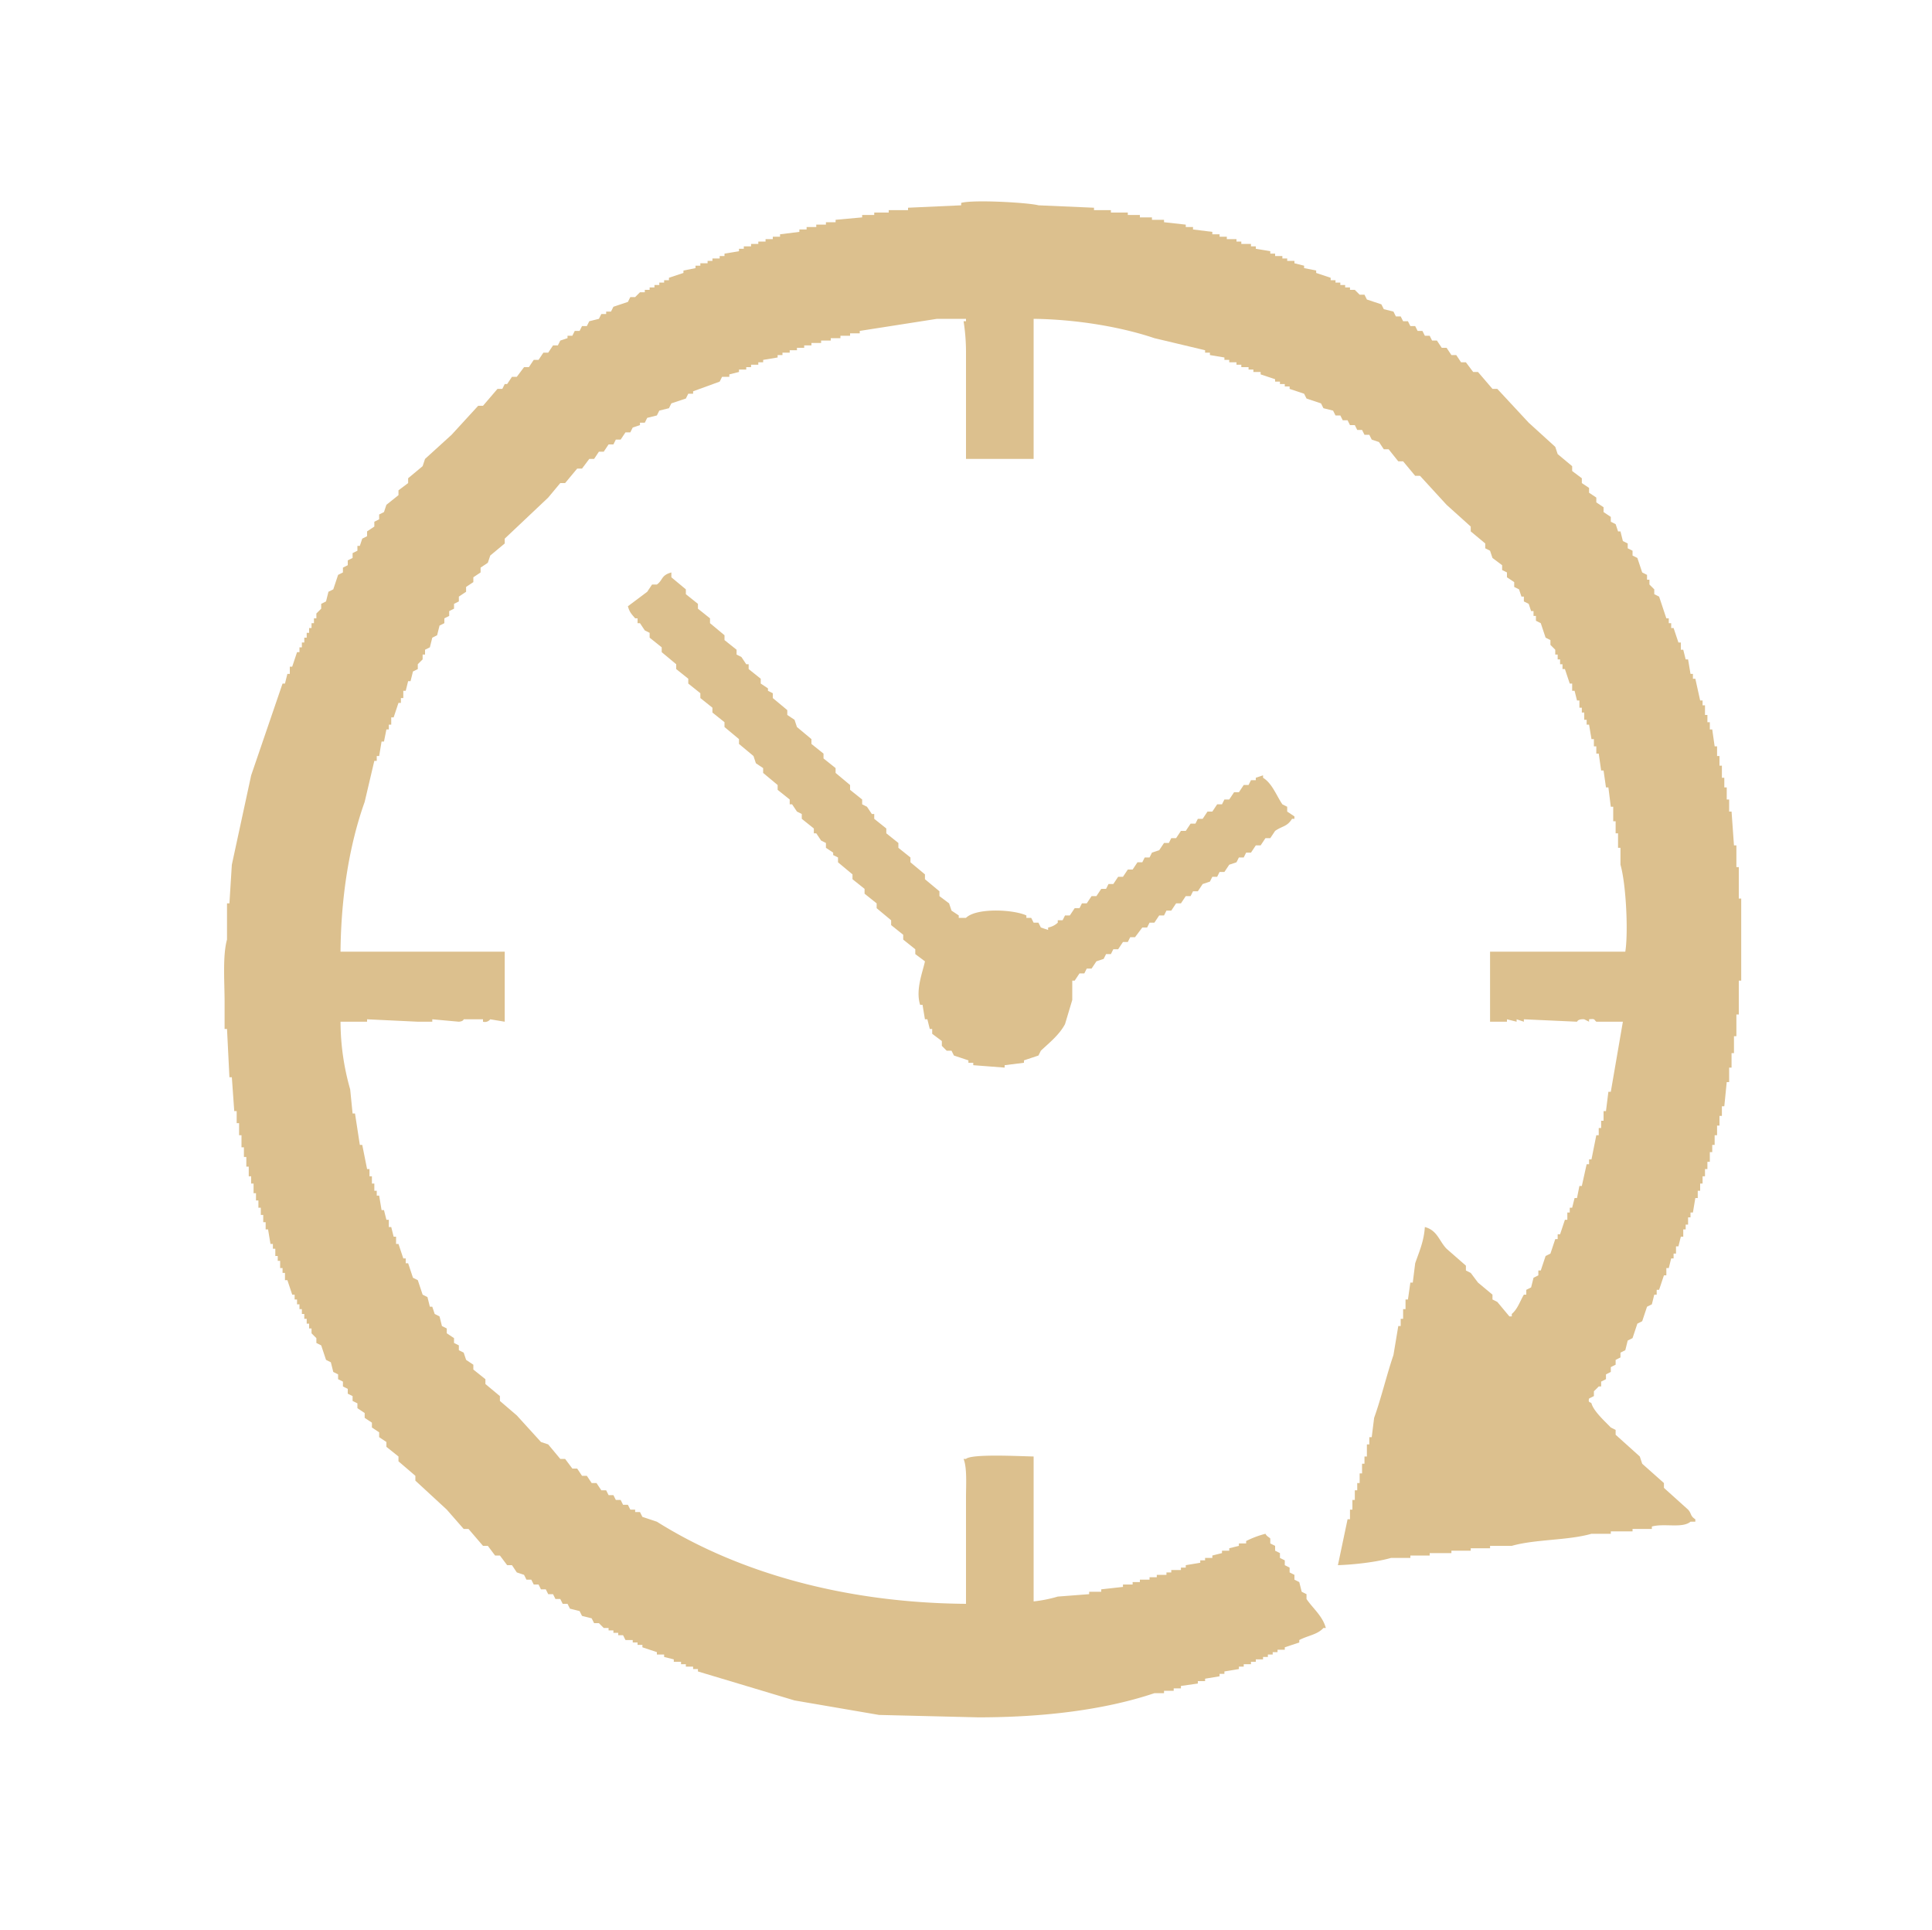<svg xmlns="http://www.w3.org/2000/svg" width="48" height="47.94" viewBox="0 0 800 799">
<defs>
    <style>
      .cls-1 {
        fill: #dcc08e;
        fill-rule: evenodd;
      }
    </style>
  </defs>
  <path id="Color_Fill_2" data-name="Color Fill 2" class="cls-1" d="M554,648q2-9.5,4-19h1v-4h1v-4h1v-4h1v-3h1v-4h1v-4h1v-3h1v-5h1v-3h1q0.5-4,1-8c2.858-7.914,5.237-17.931,8-26q1-6,2-12h1v-3h1v-4h1v-4h1q0.5-3.5,1-7h1q0.5-4,1-8c1.583-4.634,3.61-8.969,4-15,5.233,1.4,5.856,5.755,9,9l8,7v2l2,1,3,4,6,5v2l2,1,5,6h1v-1c2.485-2.183,3.248-4.984,5-8h1v-2l2-1q0.5-2,1-4l2-1v-2h1q1-3,2-6l2-1q1-3,2-6h1v-2h1q1-3,2-6h1v-3h1v-2h1q0.5-2,1-4h1q0.5-2.5,1-5h1q1-4.5,2-9h1v-2h1q1-5,2-10h1v-3h1v-3h1v-4h1q0.5-4,1-8h1q2.5-14.5,5-29H661c-1.029-.86-0.384-1.316-3-1v1l-2-1c-2.684-.19-2.925.979-3,1l-22-1v1l-3-1v1l-4-1v1h-7V394h56c1.274-7.707.359-27.924-2-36v-7h-1v-6h-1v-5h-1v-6h-1q-0.5-4-1-8h-1q-0.5-3.5-1-7h-1q-0.5-3.5-1-7h-1v-3h-1v-3h-1q-0.5-3-1-6h-1v-2h-1v-3h-1v-2h-1v-3h-1q-0.5-2-1-4h-1v-3h-1q-1-3-2-6h-1v-2h-1v-2h-1v-2h-1v-2l-2-2v-2l-2-1q-1-3-2-6l-2-1v-2h-1v-2h-1q-0.5-1.5-1-3l-2-1v-2h-1q-0.5-1.5-1-3l-2-1v-2l-3-2v-2l-2-1v-2l-4-3q-0.5-1.5-1-3l-2-1v-2l-6-5v-2l-10-9-11-12h-2l-5-6h-2l-4-5h-2l-2-3-3-1q-0.5-1-1-2h-2q-0.5-1-1-2h-2q-0.5-1-1-2h-2q-0.5-1-1-2h-2q-0.5-1-1-2h-2q-0.5-1-1-2l-4-1q-0.5-1-1-2l-6-2q-0.5-1-1-2l-6-2v-1h-2v-1h-2v-1h-2v-1l-6-2v-1h-3v-1h-2v-1h-3v-1h-2v-1h-3v-1h-2v-1l-6-1v-1h-2v-1l-21-5c-13.751-4.654-32.314-7.788-50-8v58H400V146a82.117,82.117,0,0,0-1-13h1v-1H388l-32,5v1h-4v1h-4v1h-4v1h-4v1h-4v1h-3v1h-3v1h-3v1h-3v1h-2v1l-6,1v1h-2v1h-3v1h-2v1h-3v1l-4,1v1h-3l-1,2-11,4v1h-2l-1,2-6,2-1,2-4,1-1,2-4,1-1,2h-2v1l-3,1-1,2h-2l-2,3h-2q-0.5,1-1,2h-2l-2,3h-2l-2,3h-2l-3,4h-2l-5,6h-2l-5,6-18,17v2l-6,5q-0.5,1.5-1,3l-3,2v2l-3,2v2l-3,2v2l-3,2v2l-2,1v2l-2,1v2l-2,1v2l-2,1q-0.5,2-1,4l-2,1q-0.5,2-1,4l-2,1v2h-1v2l-2,2v2l-2,1q-0.5,2-1,4h-1q-0.5,2-1,4h-1v3h-1v2h-1l-2,6h-1v3h-1v2h-1q-0.5,2.5-1,5h-1q-0.5,3-1,6h-1v2h-1l-4,17c-6.23,17.412-9.78,38.778-10,62h68v29l-6-1a2.809,2.809,0,0,1-3,1v-1h-8s-0.056.839-2,1l-11-1v1h-6l-21-1v1H141a102.611,102.611,0,0,0,4,28q0.5,5,1,10h1q1,6.5,2,13h1q1,5,2,10h1v3h1v3h1v3h1v2h1q0.5,3,1,6h1q0.5,2,1,4h1v3h1q0.5,2,1,4h1v3h1l2,6h1v2h1l2,6,2,1,2,6,2,1,1,4h1l1,3,2,1,1,4,2,1v2l3,2v2l2,1v2l2,1,1,3,3,2v2l5,4v2l6,5v2l7,6,10,11,3,1,5,6h2l3,4h2l2,3h2l2,3h2l2,3h2q0.5,1,1,2h2q0.5,1,1,2h2l1,2h2l1,2h2v1h2l1,2,6,2c32.188,20.224,76.078,33.6,128,34V620c0-5.338.49-12.207-1-16h1c2.457-2.2,22.651-1.084,28-1v60a56.5,56.5,0,0,0,10-2l13-1v-1h5v-1l9-1v-1h4v-1h3v-1h4v-1h3v-1h4v-1h2v-1h4v-1h2v-1l6-1v-1h2v-1h3v-1l4-1v-1h3v-1l4-1v-1h3v-1a39.589,39.589,0,0,1,8-3c0.666,1.263,1.582,1.372,2,2v2l2,1v2l2,1v2l2,1v2l2,1v2l2,1v2l2,1q0.5,2,1,4l2,1v2c2.489,3.741,6.67,7.021,8,12h-1c-2.492,2.788-6.5,3.132-10,5v1l-6,2v1h-3v1h-2v1h-2v1h-2v1h-3v1h-2v1h-3v1h-2v1l-6,1v1h-2v1l-6,1v1h-3v1l-7,1v1h-3v1h-4v1h-4c-20.587,6.906-45.808,10-73,10l-41-1-35-6-40-12v-1h-2v-1h-3v-1h-2v-1h-3v-1l-4-1v-1h-3v-1l-6-2v-1h-2v-1h-2v-1h-3l-1-2h-2v-1h-2v-1h-2v-1h-2l-2-2h-2q-0.5-1-1-2l-4-1q-0.5-1-1-2l-4-1q-0.5-1-1-2h-2q-0.5-1-1-2h-2q-0.5-1-1-2h-2q-0.5-1-1-2h-2q-0.5-1-1-2h-2q-0.5-1-1-2h-2q-0.5-1-1-2l-3-1-2-3h-2l-3-4h-2l-3-4h-2l-6-7h-2l-7-8-13-12v-2l-7-6v-2l-5-4v-2l-3-2v-2l-3-2v-2l-3-2v-2l-3-2v-2l-2-1v-2l-2-1v-2l-2-1v-2l-2-1v-2l-2-1-1-4-2-1-2-6-2-1v-2l-2-2v-2h-1v-2h-1v-2h-1v-2h-1v-2h-1v-2h-1v-2h-1v-2h-1l-2-6h-1v-3h-1v-2h-1v-3h-1v-2h-1v-3h-1v-2h-1q-0.5-3-1-6h-1v-3h-1v-3h-1v-3h-1v-3h-1v-3h-1v-4h-1v-3h-1v-4h-1v-4h-1v-4h-1v-5H99v-5H98v-5H97l-1-14H95l-1-20H93V415c0-8.319-.87-19.352,1-26V374h1l1-16q4-18.5,8-37l13-38h1q0.5-2,1-4h1v-3h1l2-6h1v-2h1v-2h1v-2h1v-2h1v-2h1v-2h1v-2h1v-2l2-2v-2l2-1q0.5-2,1-4l2-1q1-3,2-6l2-1v-2l2-1v-2l2-1v-2l2-1v-2h1q0.5-1.5,1-3l2-1v-2l3-2v-2l2-1v-2l2-1q0.5-1.5,1-3l5-4v-2l4-3v-2l6-5q0.5-1.5,1-3l11-10,11-12h2l6-7h2q0.5-1,1-2h1l2-3h2l3-4h2l2-3h2l2-3h2l2-3h2q0.5-1,1-2l3-1v-1h2q0.5-1,1-2h2q0.5-1,1-2h2q0.5-1,1-2l4-1q0.5-1,1-2h2v-1h2q0.5-1,1-2l6-2,1-2h2l2-2h2v-1h2v-1h2v-1h2v-1h2v-1h2v-1l6-2v-1l5-1v-1h2v-1h3v-1h2v-1h3v-1h2v-1l6-1v-1h2v-1h3v-1h3v-1h3V99h3V98h3V97l8-1V95h3V94h4V93h4V92h4V91l11-1V89h5V88h6V87h8V86l22-1V84c5.186-1.445,28.119-.091,32,1l23,1v1h7v1h7v1h5v1h5v1h5v1l9,1v1h3v1l8,1v1h3v1h3v1h4v1h2v1h4v1h2v1l6,1v1h2v1h3v1h2v1h3v1l4,1v1l5,1v1l6,2v1h2v1h2v1h2v1h2v1h2l2,2h2q0.5,1,1,2l6,2q0.5,1,1,2l4,1q0.5,1,1,2h2q0.5,1,1,2h2q0.5,1,1,2h2q0.5,1,1,2h2q0.5,1,1,2h2q0.5,1,1,2h2l2,3h2l2,3h2l2,3h2l3,4h2l6,7h2l13,14,11,10q0.5,1.5,1,3l6,5v2l4,3v2l3,2v2l3,2v2l3,2v2l3,2v2l2,1q0.5,1.5,1,3h1q0.5,2,1,4l2,1v2l2,1v2l2,1q1,3,2,6l2,1v2h1v2l2,2v2l2,1,3,9h1v2h1v2h1q1,3,2,6h1v3h1q0.5,2,1,4h1q0.5,3,1,6h1v2h1q1,4.5,2,9h1v2h1v4h1v3h1v3h1q0.5,3.5,1,7h1v4h1v4h1v5h1v4h1v5h1v5h1q0.5,7,1,14h1v9h1v13h1v34h-1v14h-1v9h-1v7h-1v6h-1v6h-1q-0.5,5-1,10h-1v4h-1v4h-1v4h-1v4h-1v3h-1v4h-1v3h-1v3h-1v3h-1v3h-1v3h-1q-0.5,3-1,6h-1v2h-1v3h-1v2h-1v3h-1q-0.5,2-1,4h-1v3h-1v2h-1q-0.5,2-1,4h-1v3h-1q-1,3-2,6h-1v2h-1q-0.5,2-1,4l-2,1q-1,3-2,6l-2,1q-1,3-2,6l-2,1q-0.5,2-1,4l-2,1v2l-2,1v2l-2,1v2l-2,1v2l-2,1v2h-1c-0.264.33-2,2-2,2v2l-2,1c-0.5,1.933.605,1.352,1,2,0.858,3.27,5.727,7.6,8,10l2,1v2l10,9q0.5,1.5,1,3l9,8v2l10,9c1.536,1.681.76,2.557,3,4v1h-2c-3.37,2.858-10.943.553-16,2v1h-8v1h-9v1h-8c-9.782,2.811-23.176,2.206-33,5h-9v1h-8v1h-8v1h-9v1h-8v1h-8C570.077,646.7,561,647.756,554,648ZM278,237v2l6,5v2l5,4v2l5,4v2l6,5v2l5,4v2l2,1,2,3h1v2l5,4v2l3,2v1l2,1v2l6,5v2l3,2,1,3,6,5v2l5,4v2l5,4v2l6,5v2l5,4v2l2,1,2,3h1v2l5,4v2l5,4v2l5,4v2l6,5v2l6,5v2l4,3,1,3,3,2v1h3c4.195-4.169,19.351-3.566,25-1v1h2l1,2h2l1,2,3,1v-1a7.785,7.785,0,0,0,4-2v-1h2l1-2h2l2-3h2l1-2h2l2-3h2l2-3h2l1-2h2l2-3h2l2-3h2l2-3h2l1-2h2l1-2,3-1,2-3h2l1-2h2l2-3h2l2-3h2l1-2h2l2-3h2l2-3h2l1-2h2l2-3h2l2-3h2q0.5-1,1-2h2v-1l3-1v1c3.778,2.328,5.5,7.314,8,11l2,1v2l3,2v1h-1c-2.107,3.36-3.951,2.873-7,5l-2,3h-2l-2,3h-2l-2,3h-2q-0.5,1-1,2h-2q-0.5,1-1,2l-3,1-2,3h-2l-1,2h-2l-1,2-3,1-2,3h-2l-1,2h-2l-2,3h-2l-2,3h-2l-1,2h-2l-2,3h-2l-1,2h-2l-3,4h-2l-1,2h-2l-2,3h-2l-1,2h-2l-1,2-3,1-2,3h-2l-1,2h-2l-2,3h-1v8l-3,10c-2.377,4.453-6.444,7.669-10,11l-1,2-6,2v1l-8,1v1l-13-1v-1h-2v-1l-6-2-1-2h-2l-2-2v-2l-4-3v-2h-1l-1-4h-1q-0.5-3-1-6h-1c-1.975-6.318,1.139-13.692,2-18l-4-3v-2l-5-4v-2l-5-4v-2l-6-5v-2l-5-4v-2l-5-4v-2l-6-5v-2l-2-1v-1l-3-2v-2l-2-1-2-3h-1v-2l-5-4v-2l-2-1-2-3h-1v-2l-5-4v-2l-6-5v-2l-3-2-1-3-6-5v-2l-6-5v-2l-5-4v-2l-5-4v-2l-5-4v-2l-5-4v-2l-6-5v-2l-5-4v-2l-2-1-2-3h-1v-2h-1c-1.439-1.743-2.288-2.415-3-5l8-6,2-3h2C274.577,240.143,273.675,238.187,278,237Z"/>
</svg>

